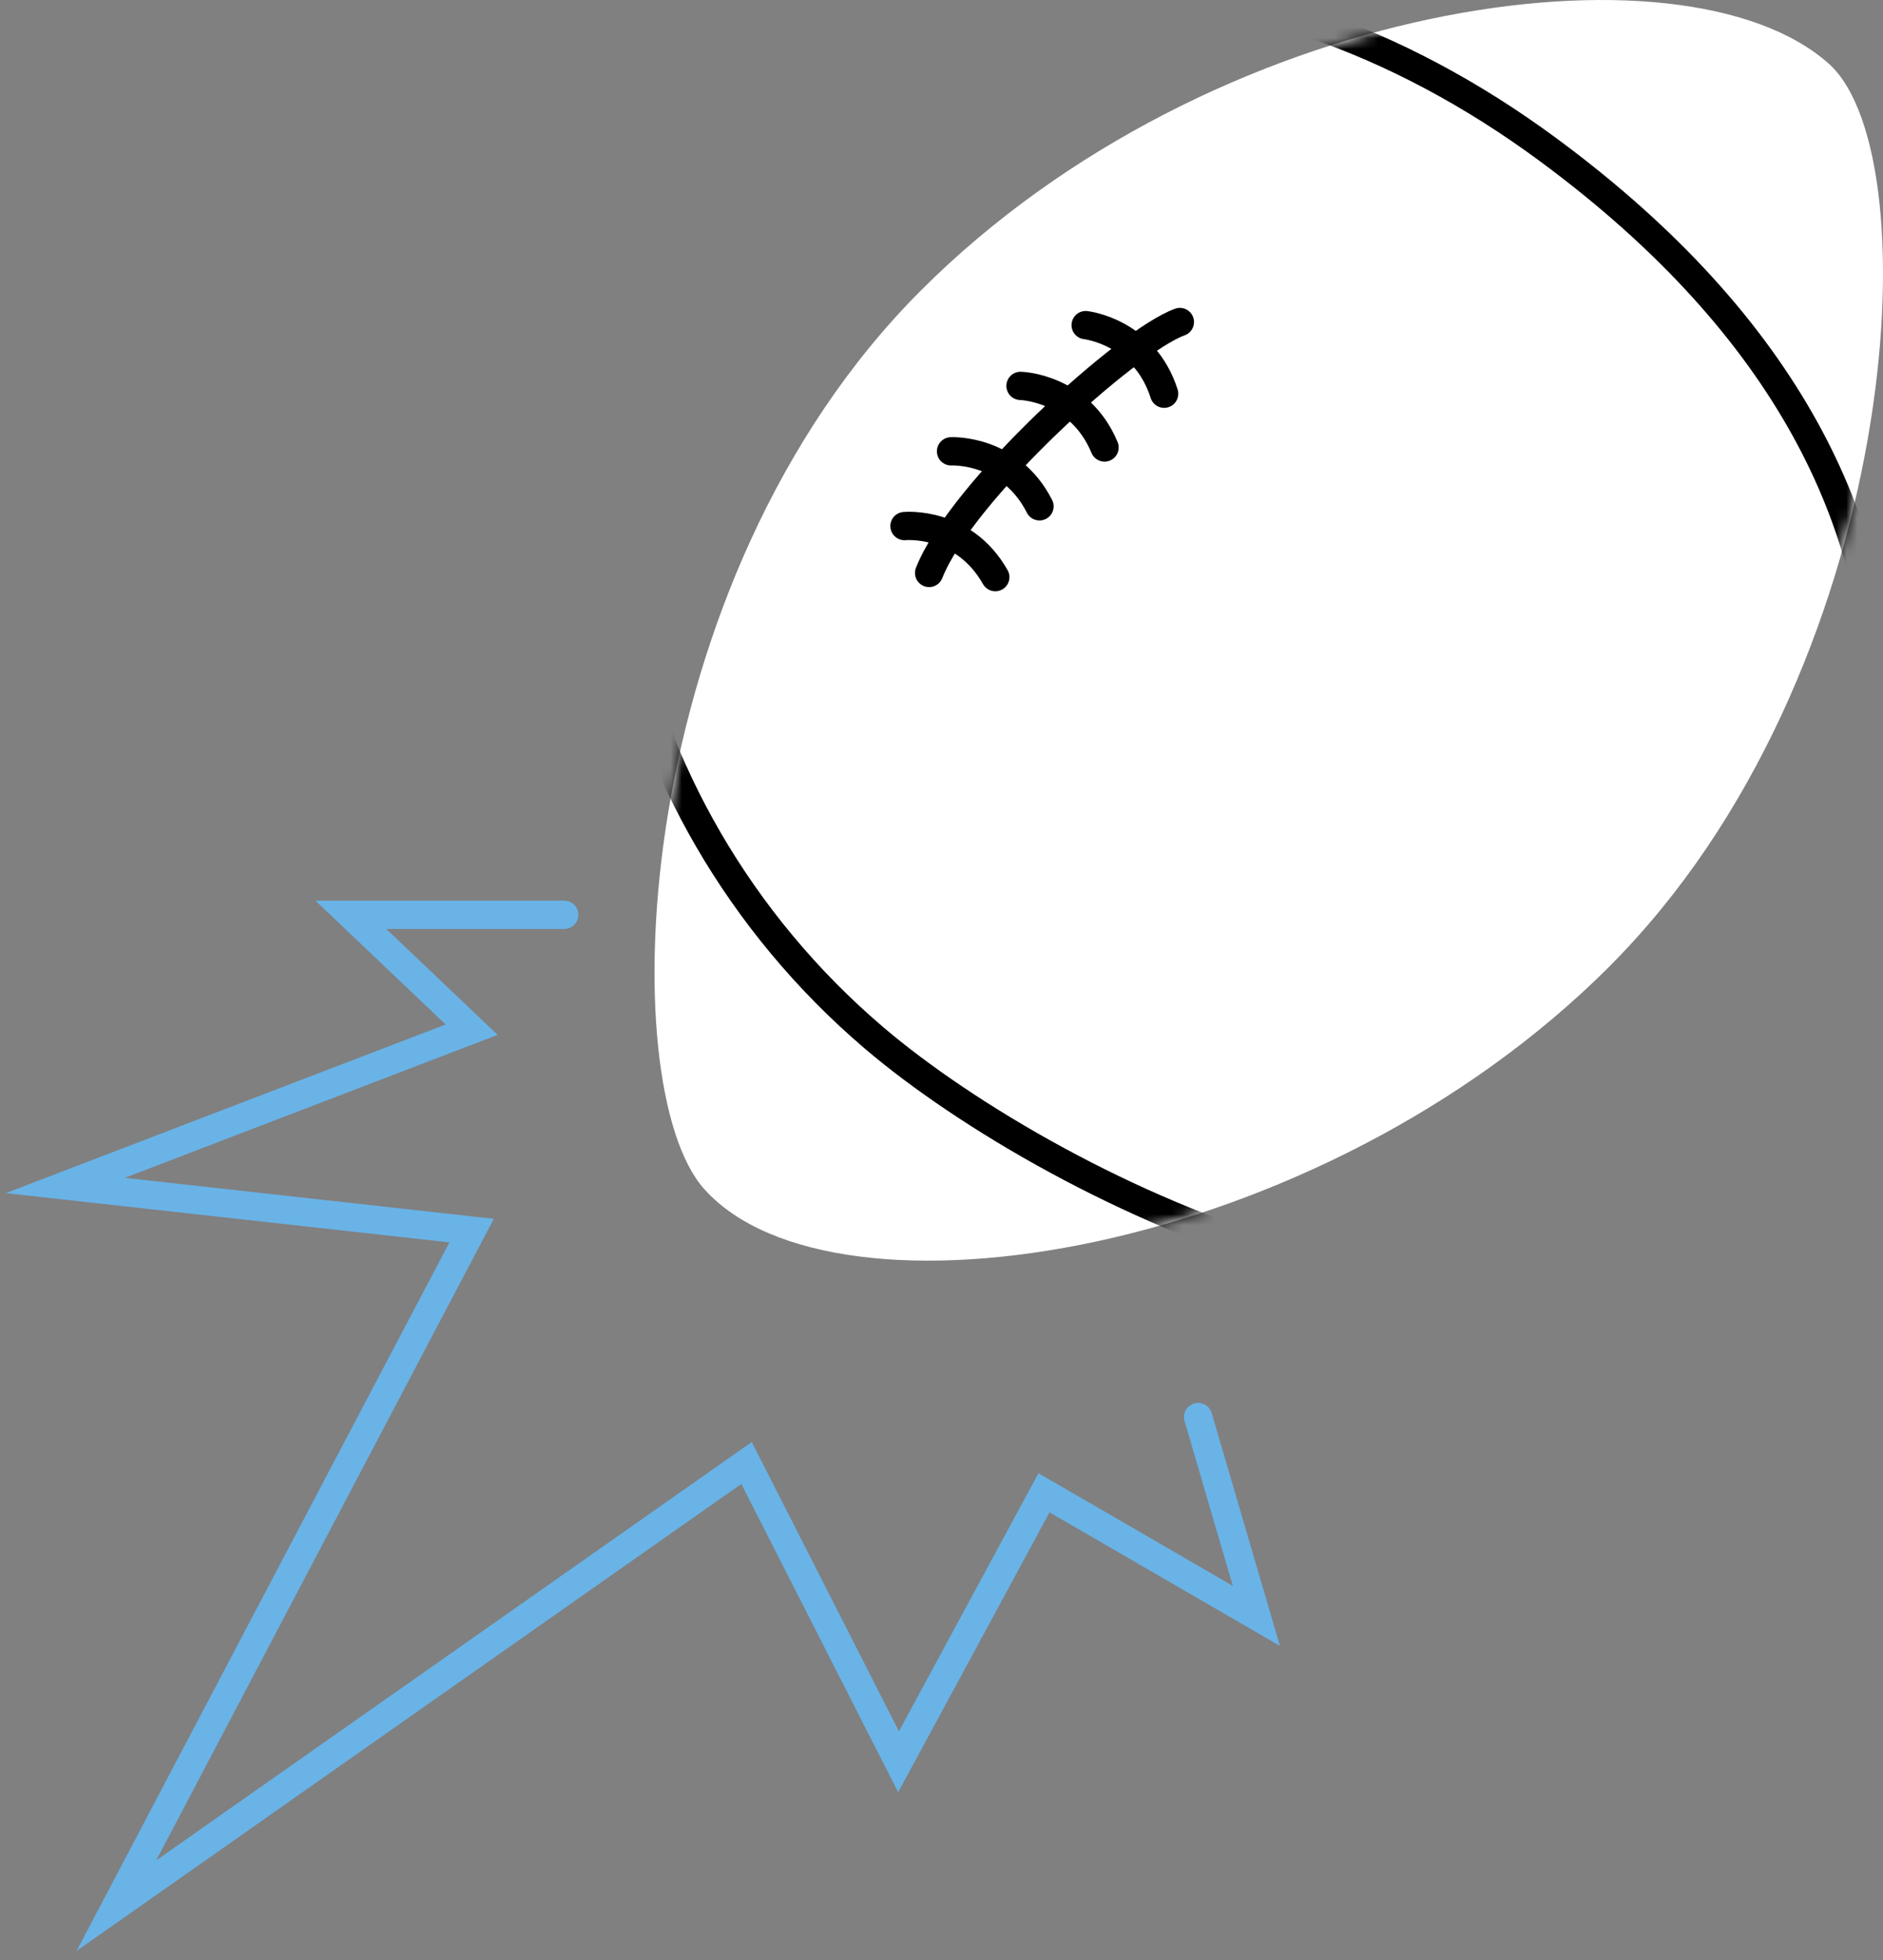 <svg xmlns="http://www.w3.org/2000/svg" xmlns:xlink="http://www.w3.org/1999/xlink" width="173" height="180" viewBox="0 0 173 180"><rect x="0" y="0" width="173" height="180" fill="#808080" stroke="none"/><defs><path id="a" d="M87.739,88.746 C60.972,115.52 16.513,122.519 4.574,109.199 C-3.935,99.703 -2.304,53.46 24.463,26.686 C51.23,-0.088 94.539,-6.072 107.891,5.854 C117.463,14.402 114.5,61.972 87.733,88.746 L87.739,88.746 Z"/></defs><g fill="none"><path fill="#69B3E7" d="M53.138,84.009 C53.138,84.728 52.555,85.31 51.837,85.31 L35.493,85.31 L44.228,93.614 L45.722,95.034 L43.797,95.771 L11.467,108.163 L43.475,111.715 L45.372,111.925 L44.483,113.614 L14.352,170.841 L67.841,133.282 L69.068,132.421 L69.747,133.757 L82.589,158.988 L94.773,136.466 L95.41,135.288 L96.569,135.959 L113.265,145.632 L108.83,130.496 C108.627,129.807 109.023,129.084 109.712,128.882 C110.401,128.68 111.124,129.075 111.326,129.765 L116.677,148.023 L117.592,151.146 L114.776,149.514 L96.424,138.882 L83.698,162.406 L82.519,164.586 L81.395,162.377 L68.109,136.273 L11.439,176.065 L7.032,179.159 L9.541,174.394 L41.292,114.09 L5.857,110.158 L0.533,109.567 L5.534,107.65 L40.942,94.08 L31.341,84.952 L28.981,82.708 L51.837,82.708 C52.555,82.708 53.138,83.291 53.138,84.009 Z"/><g fill-rule="evenodd" transform="translate(60.133)"><path fill="#FFF" fill-rule="nonzero" d="M87.739,88.746 C60.972,115.52 16.513,122.519 4.574,109.199 C-3.935,99.703 -2.304,53.46 24.463,26.686 C51.23,-0.088 94.539,-6.072 107.891,5.854 C117.463,14.402 114.5,61.972 87.733,88.746 L87.739,88.746 Z"/><mask id="b" fill="#fff"><use xlink:href="#a"/></mask><path stroke="#000" stroke-width="2.597" d="M82.119,13.76 C126.827,46.745 113.868,86.228 97.077,108.402 C80.285,130.575 36.992,109.64 20.174,95.315 C-4.743,74.095 -11.575,38.43 5.216,16.262 C22.013,-5.912 53.912,-7.051 82.119,13.76 Z" mask="url(#b)"/><path stroke="#000" stroke-linecap="round" stroke-linejoin="round" stroke-width="2.597" d="M48.267,29.571 C43.466,31.291 28.187,45.108 25.229,52.615"/><path stroke="#000" stroke-linecap="round" stroke-linejoin="round" stroke-width="2.597" d="M22.966 48.31C22.966 48.31 28.363 47.782 31.31 52.999M27.244 41.446C27.244 41.446 32.656 41.155 35.37 46.497M33.625 35.436C33.625 35.436 39.043 35.56 41.347 41.093M39.612 29.856C39.612 29.856 45.004 30.442 46.822 36.156"/></g></g></svg>